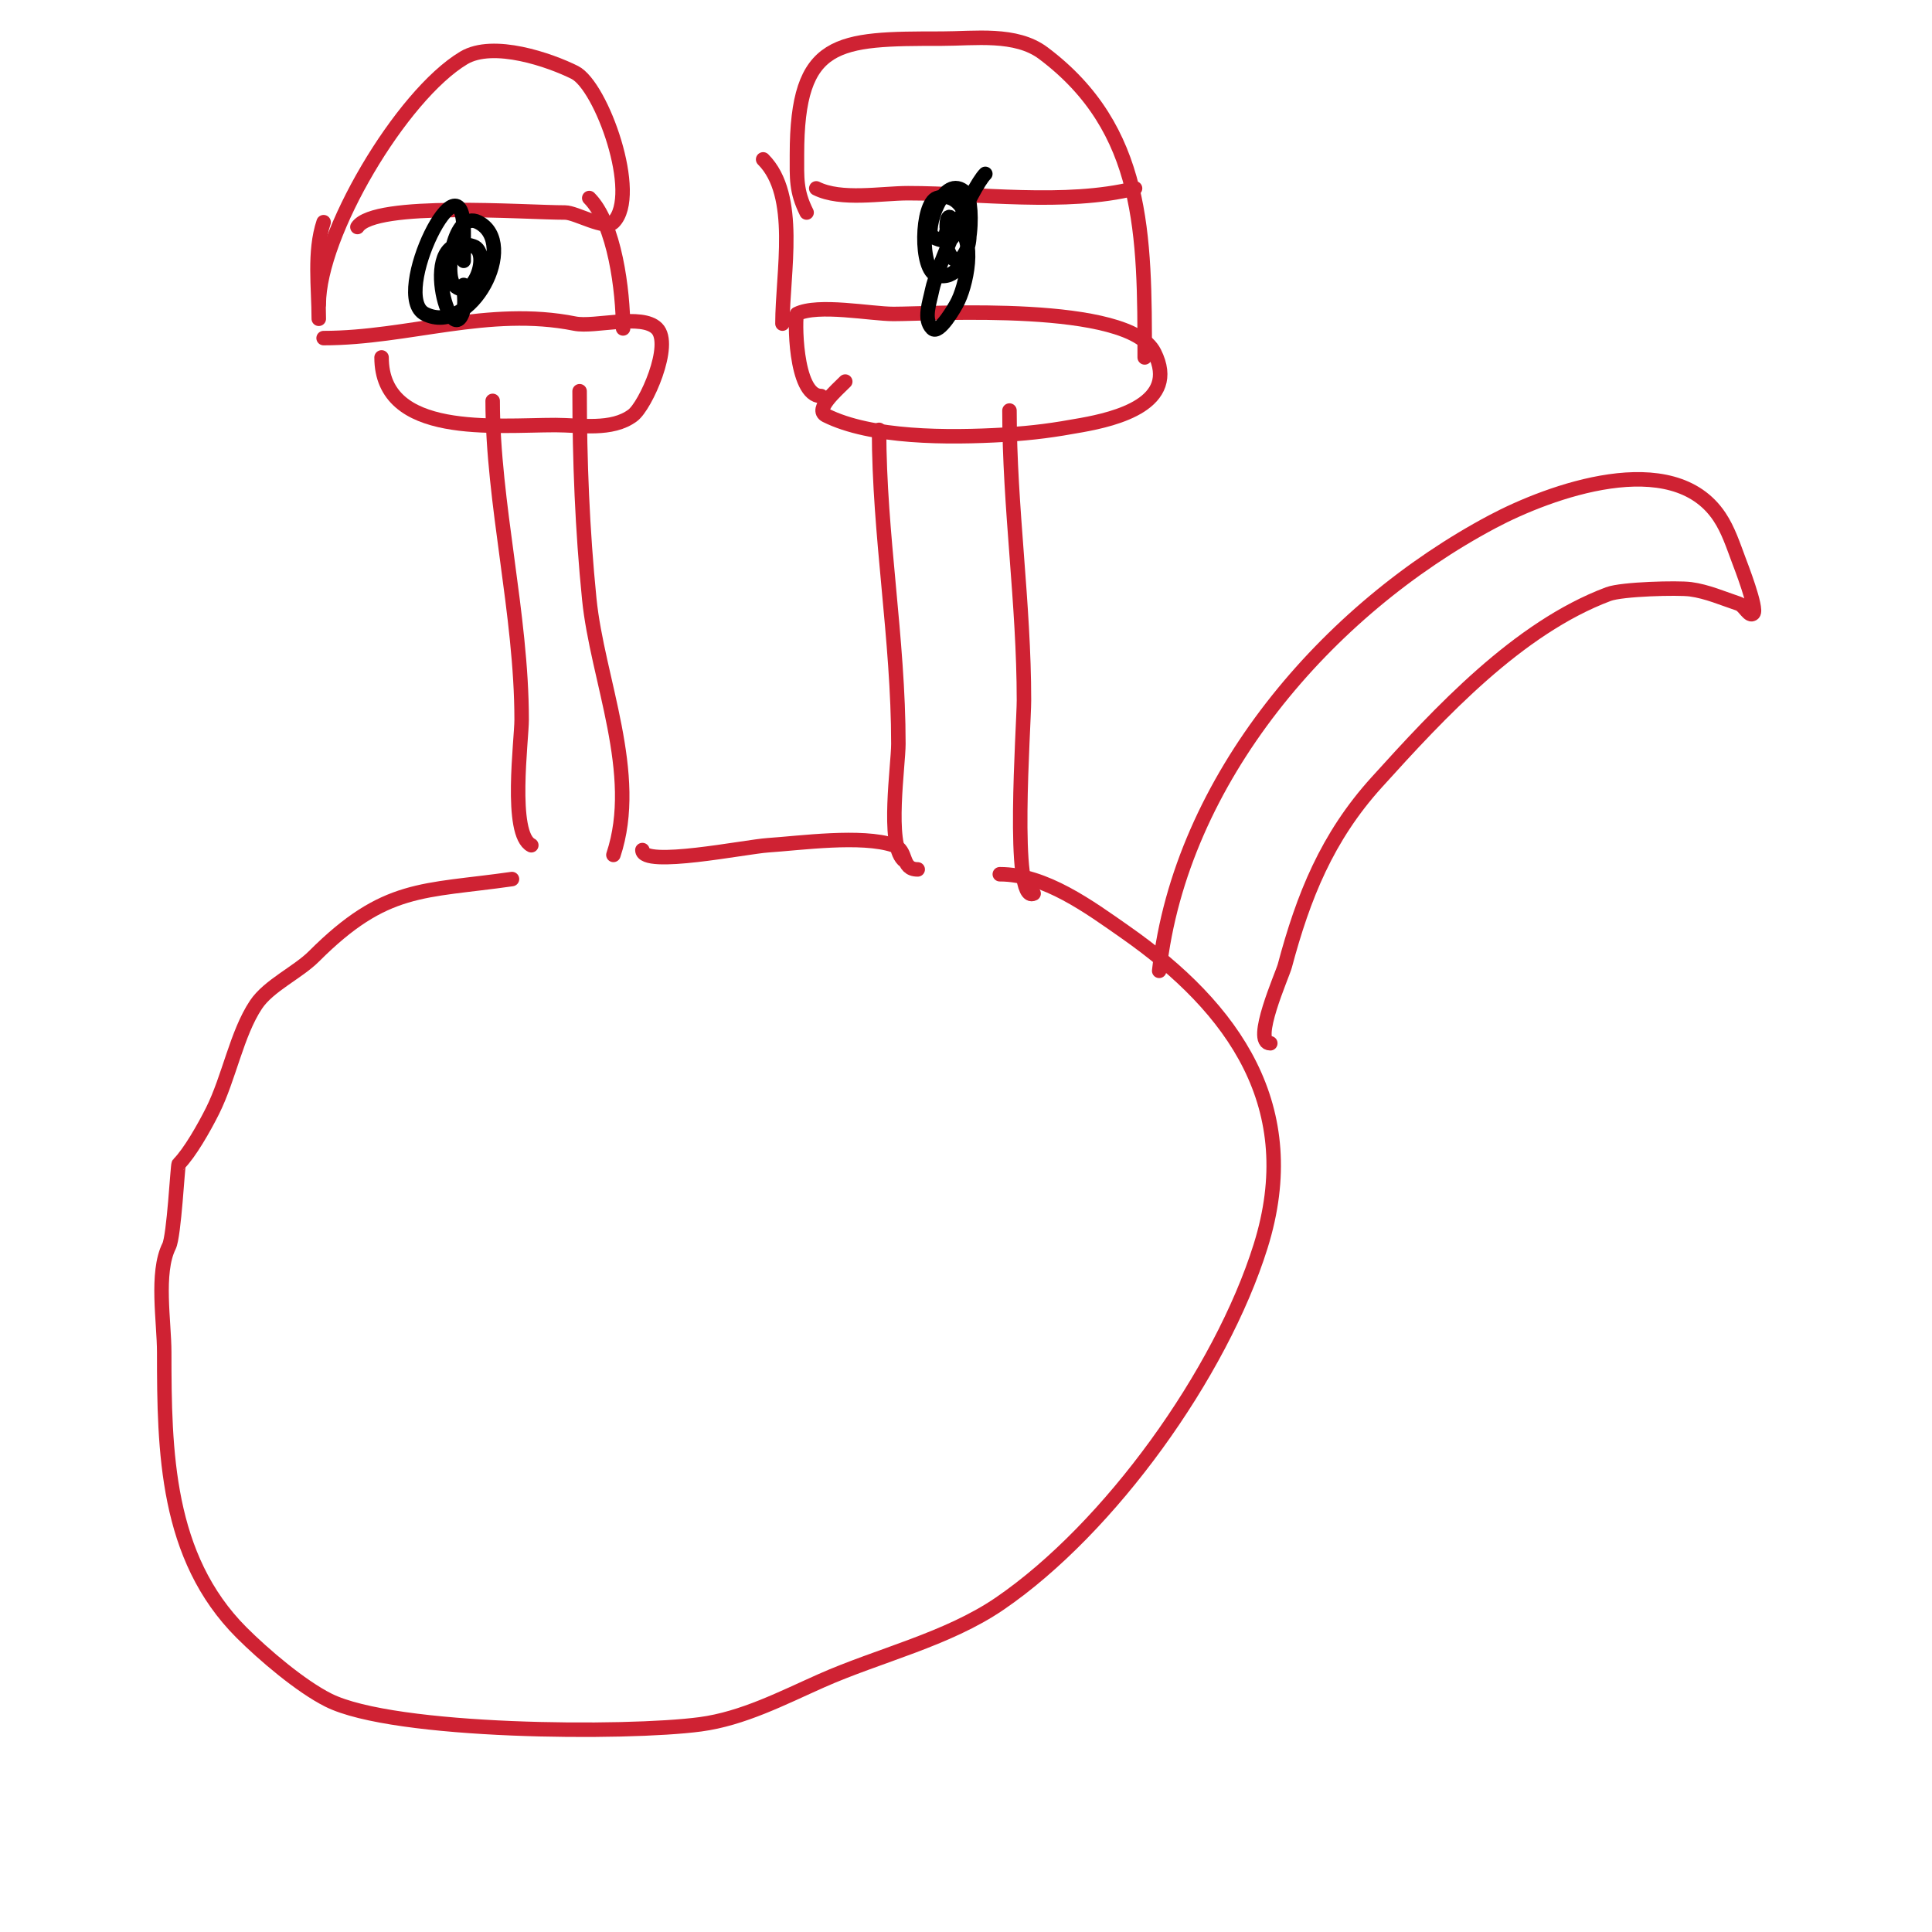 <svg viewBox='0 0 400 400' version='1.1' xmlns='http://www.w3.org/2000/svg' xmlns:xlink='http://www.w3.org/1999/xlink'><g fill='none' stroke='#cf2233' stroke-width='3' stroke-linecap='round' stroke-linejoin='round'><path d='M110,175c-4.59,-2.295 -2,-21.78 -2,-26c0,-21.785 -6,-44.95 -6,-66'/><path d='M127,177c5.604,-16.813 -3.337,-36.37 -5,-53c-1.428,-14.28 -2,-28.584 -2,-43'/><path d='M79,74c0,16.673 23.583,14 36,14c5.105,0 11.671,1.247 16,-2c2.695,-2.021 8.317,-14.683 5,-18c-3.161,-3.161 -12.832,-0.166 -17,-1c-17.83,-3.566 -34.488,3 -52,3'/><path d='M182,89c0,21.77 4,43.25 4,65c0,4.48 -2.422,20.578 1,24'/><path d='M209,85c0,20.133 3,39.857 3,60c0,5.241 -2.716,42.358 2,40'/><path d='M175,79c-1.9,1.9 -6.404,5.798 -4,7c9.32,4.66 25.145,4.697 37,4c6.101,-0.359 10.277,-0.959 16,-2c6.92,-1.258 20.279,-4.443 15,-15c-5.306,-10.612 -45.813,-8 -54,-8c-4.723,0 -15.668,-2.166 -20,0c-0.429,0.215 -0.581,17 5,17'/><path d='M74,47c3.579,-5.368 34.62,-3 43,-3c2.26,0 8.322,3.678 10,2c5.626,-5.626 -2.471,-28.235 -8,-31c-5.041,-2.521 -16.847,-6.692 -23,-3c-12.979,7.788 -30,36.626 -30,51'/><path d='M67,46c-2.048,6.143 -1,13.529 -1,20'/><path d='M122,41c5.275,5.275 7,19.299 7,27'/><path d='M167,44c-2.227,-4.453 -2,-7.158 -2,-12c0,-23.873 8.31,-24 30,-24c6.804,0 15.311,-1.267 21,3c21.006,15.755 21,37.583 21,63'/><path d='M158,33c7.445,7.445 4,23.438 4,34'/><path d='M169,39c5.141,2.57 13.45,1 19,1c14.547,0 32.637,2.591 47,-1'/></g>
<g fill='none' stroke='#000000' stroke-width='3' stroke-linecap='round' stroke-linejoin='round'><path d='M96,54c0,-2 0,-4 0,-6c0,-17.605 -15.406,13.297 -8,17c9.507,4.754 19.6,-14.7 11,-19c-5.063,-2.532 -7.08,10.92 -5,13c3.96,3.96 7.656,-6.781 4,-8c-12.101,-4.034 -4.506,23.025 -2,13c0.363,-1.452 0,-3.483 0,-5'/><path d='M204,36c-2.907,2.907 -10.184,19.918 -11,24c-0.523,2.615 -1.886,6.114 0,8c1.456,1.456 4.869,-4.771 5,-5c2.074,-3.629 4.244,-13.878 0,-16c-4.378,-2.189 -1.386,11.773 2,5c2.018,-4.035 -0.432,-12.856 -6,-11c-3.305,1.102 -3.653,15.087 0,16c7.691,1.923 7.756,-15.244 6,-17c-4.785,-4.785 -8.627,8.186 -7,9c8.246,4.123 3,-8.946 3,-2'/></g>
<g fill='none' stroke='#cf2233' stroke-width='3' stroke-linecap='round' stroke-linejoin='round'><path d='M133,176c0,3.674 21.308,-0.687 26,-1c6.732,-0.449 19.367,-2.211 26,0c3.033,1.011 1.418,5 5,5'/><path d='M106,182c-18.524,2.646 -26.207,1.207 -41,16c-3.35,3.35 -9.369,6.053 -12,10c-3.98,5.97 -5.575,15.15 -9,22c-1.768,3.536 -4.745,8.745 -7,11c-0.225,0.225 -0.95,14.899 -2,17c-2.76,5.52 -1,15.705 -1,22c0,20.449 0.359,42.359 16,58c4.604,4.604 12.284,11.142 18,14c13.662,6.831 61.792,7.028 77,5c8.807,-1.174 17.041,-5.463 25,-9c11.949,-5.311 26.105,-8.545 37,-16c22.76,-15.572 45.761,-47.635 54,-74c8.987,-28.76 -5.446,-49.212 -28,-65c-7.473,-5.231 -16.647,-12 -26,-12'/><path d='M240,201c4.413,-39.715 34.84,-74.852 69,-93c11.745,-6.239 37.259,-15.611 47,-1c1.821,2.732 2.847,5.926 4,9c0.322,0.858 3.913,10.087 3,11c-0.85,0.85 -1.86,-1.62 -3,-2c-3.302,-1.101 -6.55,-2.54 -10,-3c-2.596,-0.346 -14.168,-0.062 -17,1c-18.731,7.024 -34.909,24.531 -48,39c-10.272,11.353 -15.16,23.599 -19,38c-0.475,1.781 -6.838,16 -3,16'/></g>
</svg>